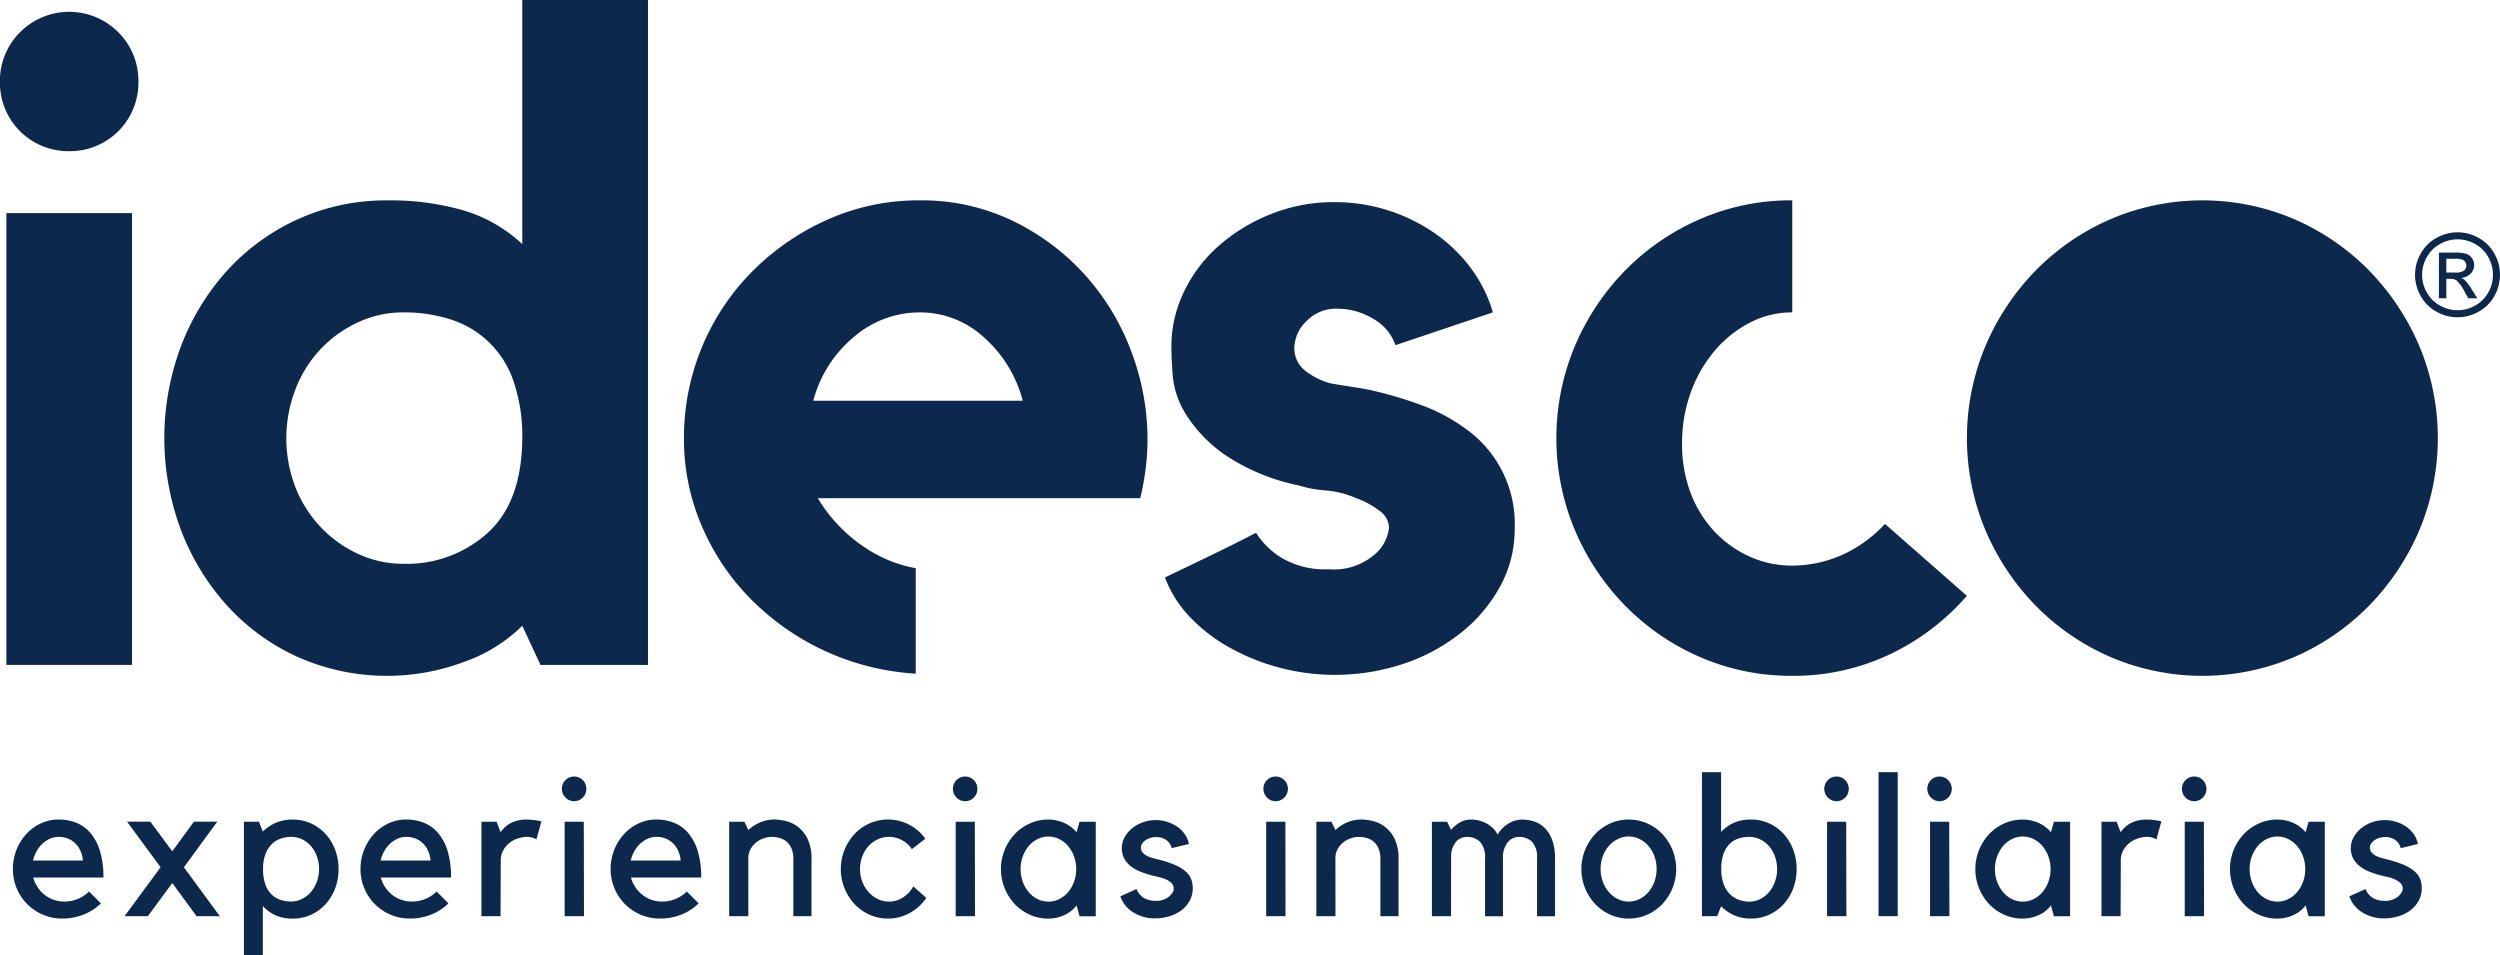 <svg xmlns="http://www.w3.org/2000/svg" width="249.554" height="95.355" viewBox="0 0 249.554 95.355"><g transform="translate(-840.591 -1126.873)"><rect width="12.545" height="45.098" transform="translate(841.227 1148.146)" fill="#0c284c"/><path d="M847.5,1141.964a6.83,6.83,0,0,0,6.907-6.911,6.831,6.831,0,0,0-2-4.954,6.917,6.917,0,0,0-9.822,0,6.831,6.831,0,0,0-2,4.954,6.83,6.83,0,0,0,6.911,6.911Z" fill="#0c284c"/><path d="M905.274,1126.873H892.725v24.366a14.749,14.749,0,0,0-5.864-3.363,26.216,26.216,0,0,0-7.592-1,21.219,21.219,0,0,0-8.908,1.865,21.548,21.548,0,0,0-7.048,5.09,23.881,23.881,0,0,0-4.636,7.548,26.143,26.143,0,0,0,0,18.457,23.875,23.875,0,0,0,4.636,7.547,21.494,21.494,0,0,0,7.048,5.091,21.956,21.956,0,0,0,16.592.455,15.592,15.592,0,0,0,5.772-3.592l1.82,3.91h10.729Zm-16.049,53.234a12.036,12.036,0,0,1-8.317,3.045,10.715,10.715,0,0,1-4.6-1,12.154,12.154,0,0,1-3.725-2.683,12.389,12.389,0,0,1-2.5-3.954,13.58,13.58,0,0,1,0-9.775,12.064,12.064,0,0,1,6.226-6.685,10.715,10.715,0,0,1,4.6-1,15.119,15.119,0,0,1,4.591.681,9.7,9.7,0,0,1,6.319,6.093,17.054,17.054,0,0,1,.907,5.956Q892.637,1177.059,889.225,1180.107Z" fill="#0c284c"/><path d="M986.793,1169.6a17.593,17.593,0,0,0-4.043-2.183,39.474,39.474,0,0,0-5.5-1.635c-.606-.123-1.228-.226-1.864-.319s-1.288-.2-1.954-.318a7.068,7.068,0,0,1-2.5-1.228,2.844,2.844,0,0,1-1.136-2.409,3.776,3.776,0,0,1,1.18-2.545,4.032,4.032,0,0,1,3.093-1.273,6.907,6.907,0,0,1,3.588,1,4.843,4.843,0,0,1,2.231,2.638l9.727-3.274a14,14,0,0,0-2.228-4.454,15.569,15.569,0,0,0-3.592-3.456,17.516,17.516,0,0,0-10-3.093,16.85,16.85,0,0,0-6.319,1.184,17.76,17.76,0,0,0-5.183,3.138,14.291,14.291,0,0,0-3.5,4.591,12.565,12.565,0,0,0-1.273,5.545q0,1.094.137,2.908a8.848,8.848,0,0,0,1.317,3.822,14.244,14.244,0,0,0,3.774,3.955,20.533,20.533,0,0,0,7.5,3.137,11.3,11.3,0,0,0,2.726.5,9.455,9.455,0,0,1,3,.773,8.215,8.215,0,0,1,2.271,1.224,2.17,2.17,0,0,1,1,1.684,4.065,4.065,0,0,1-1.458,2.726,6.188,6.188,0,0,1-4.543,1.458,8.518,8.518,0,0,1-4.728-1.139,8.009,8.009,0,0,1-2.549-2.5q-1.91,1-4.454,2.23t-4.636,2.228a11.606,11.606,0,0,0,2.5,3.955,16.52,16.52,0,0,0,3.955,3.044,21.61,21.61,0,0,0,4.954,2,21.729,21.729,0,0,0,12.5-.411,18.684,18.684,0,0,0,5.73-3.137,15.182,15.182,0,0,0,3.863-4.636,11.782,11.782,0,0,0,1.409-5.638A11.637,11.637,0,0,0,986.793,1169.6Z" fill="#0c284c"/><path d="M1077.028,1153.828a23.65,23.65,0,0,0-7.454-5.09,23.319,23.319,0,0,0-18.276,0,23.643,23.643,0,0,0-7.455,5.09,24.414,24.414,0,0,0-5.046,7.548,23.765,23.765,0,0,0,0,18.457,24.408,24.408,0,0,0,5.046,7.547,23.581,23.581,0,0,0,7.455,5.091,23.33,23.33,0,0,0,18.276,0,23.588,23.588,0,0,0,7.454-5.091,24.409,24.409,0,0,0,5.047-7.547,23.777,23.777,0,0,0,0-18.457A24.414,24.414,0,0,0,1077.028,1153.828Z" fill="#0c284c"/><path d="M953.505,1161.923a23.924,23.924,0,0,0-4.639-7.64,23.5,23.5,0,0,0-7.181-5.364,20.874,20.874,0,0,0-9.275-2.046,22.24,22.24,0,0,0-9.182,1.909,24.894,24.894,0,0,0-7.5,5.139,23.552,23.552,0,0,0-6.863,16.685,21.948,21.948,0,0,0,2,9.271,23.3,23.3,0,0,0,5.453,7.548A25.29,25.29,0,0,0,932,1194.119V1183.59a13.35,13.35,0,0,1-4.593-1.756,15.487,15.487,0,0,1-5.179-5.227h32.183a25.532,25.532,0,0,0,.728-5.82A24.793,24.793,0,0,0,953.505,1161.923Zm-31.731,4.954a12.363,12.363,0,0,1,4.043-6.363,10.06,10.06,0,0,1,6.593-2.457,9.42,9.42,0,0,1,6.363,2.457,12.737,12.737,0,0,1,3.911,6.363Z" fill="#0c284c"/><path d="M1010.318,1192.471a22.715,22.715,0,0,0,9.182,1.864,22.456,22.456,0,0,0,10-2.271,23.554,23.554,0,0,0,7.428-5.716l-8.177-7.176a13.4,13.4,0,0,1-3.753,2.844,12.32,12.32,0,0,1-5.5,1.317,10.222,10.222,0,0,1-4.273-.91,11.068,11.068,0,0,1-3.5-2.5,11.681,11.681,0,0,1-2.364-3.821,13.565,13.565,0,0,1-.862-4.954,14.7,14.7,0,0,1,.862-5.091,13.582,13.582,0,0,1,2.364-4.136,11.591,11.591,0,0,1,3.5-2.819,9.118,9.118,0,0,1,4.273-1.047h0v-11.184h0a22.716,22.716,0,0,0-9.182,1.865,23.643,23.643,0,0,0-7.455,5.09,24.431,24.431,0,0,0-5.046,7.548,23.765,23.765,0,0,0,0,18.457,24.425,24.425,0,0,0,5.046,7.547A23.582,23.582,0,0,0,1010.318,1192.471Z" fill="#0c284c"/><path d="M1086.65,1154.85a1.264,1.264,0,0,0-.387-.241,1.409,1.409,0,0,0,.946-.416,1.215,1.215,0,0,0,.357-.871,1.175,1.175,0,0,0-.213-.669,1.141,1.141,0,0,0-.573-.441,3.853,3.853,0,0,0-1.164-.126h-1.568v4.563h.737v-1.939h.432a.943.943,0,0,1,.59.158,3.662,3.662,0,0,1,.77,1.061l.405.72h.9l-.557-.894A5.228,5.228,0,0,0,1086.65,1154.85Zm-.972-.769h-.893V1152.7h.837a2.3,2.3,0,0,1,.739.079.671.671,0,0,1,.312.238.656.656,0,0,1-.121.868A1.437,1.437,0,0,1,1085.678,1154.081Z" fill="#0c284c"/><path d="M1089.578,1152.178a3.9,3.9,0,0,0-1.585-1.567,4.239,4.239,0,0,0-4.169,0,3.921,3.921,0,0,0-1.588,1.567,4.244,4.244,0,0,0-.008,4.235,3.962,3.962,0,0,0,1.57,1.571,4.264,4.264,0,0,0,4.221,0,3.942,3.942,0,0,0,1.567-1.571,4.264,4.264,0,0,0-.008-4.235Zm-.6,3.884a3.323,3.323,0,0,1-1.309,1.309,3.533,3.533,0,0,1-3.518,0,3.324,3.324,0,0,1-1.312-1.309,3.522,3.522,0,0,1,.008-3.529,3.284,3.284,0,0,1,1.323-1.31,3.527,3.527,0,0,1,3.476,0,3.266,3.266,0,0,1,1.323,1.31,3.544,3.544,0,0,1,.009,3.529Z" fill="#0c284c"/><path d="M846.8,1218.565a4.823,4.823,0,0,1-1.92-.384,4.885,4.885,0,0,1-2.619-2.628,4.9,4.9,0,0,1-.384-1.931,5.173,5.173,0,0,1,1.349-3.505,4.58,4.58,0,0,1,1.448-1.053,4.138,4.138,0,0,1,1.772-.385,4.681,4.681,0,0,1,1.782.334,3.672,3.672,0,0,1,1.418,1.045,5.025,5.025,0,0,1,.935,1.8,8.968,8.968,0,0,1,.335,2.609h-7.01a3.193,3.193,0,0,0,.433.955,3.371,3.371,0,0,0,.7.768,3.053,3.053,0,0,0,.907.5,3.145,3.145,0,0,0,1.053.177,3.493,3.493,0,0,0,2.481-1l1.182,1.181a5.157,5.157,0,0,1-1.684,1.1A5.623,5.623,0,0,1,846.8,1218.565Zm-.354-8.153a2.107,2.107,0,0,0-.857.177,2.762,2.762,0,0,0-.748.493,3.025,3.025,0,0,0-.591.748,3.507,3.507,0,0,0-.364.945h4.982a3.023,3.023,0,0,0-.217-.906,2.362,2.362,0,0,0-.492-.758,2.338,2.338,0,0,0-.739-.512A2.4,2.4,0,0,0,846.446,1210.412Z" fill="#0c284c"/><path d="M862.535,1218.329h-2.324l-2.422-3.309-2.442,3.309h-2.324l3.6-4.884-3.348-4.55H855.6l2.186,2.955,2.166-2.955h2.324l-3.328,4.55Z" fill="#0c284c"/><path d="M864.938,1222.228V1208.9h1.5l.39.986a4.121,4.121,0,0,1,1.313-.887,4.236,4.236,0,0,1,1.668-.315,4.328,4.328,0,0,1,1.827.385,4.45,4.45,0,0,1,1.451,1.053,4.907,4.907,0,0,1,.958,1.575,5.573,5.573,0,0,1,0,3.861,4.918,4.918,0,0,1-.958,1.575,4.48,4.48,0,0,1-1.451,1.053,4.342,4.342,0,0,1-1.827.384,4.138,4.138,0,0,1-1.7-.325,3.784,3.784,0,0,1-1.283-.935v4.923Zm4.716-11.816a3.163,3.163,0,0,0-1.087.187,2.327,2.327,0,0,0-.9.591,2.825,2.825,0,0,0-.6,1,4.2,4.2,0,0,0-.218,1.428,4.579,4.579,0,0,0,.218,1.507,2.606,2.606,0,0,0,.6,1,2.324,2.324,0,0,0,.9.561,3.307,3.307,0,0,0,1.087.177,2.415,2.415,0,0,0,1.087-.255,2.794,2.794,0,0,0,.889-.7,3.408,3.408,0,0,0,.593-1.033,3.77,3.77,0,0,0,0-2.521,3.282,3.282,0,0,0-.593-1.025,2.731,2.731,0,0,0-.889-.679A2.489,2.489,0,0,0,869.654,1210.412Z" fill="#0c284c"/><path d="M881.5,1218.565a4.824,4.824,0,0,1-1.92-.384,4.885,4.885,0,0,1-2.619-2.628,4.9,4.9,0,0,1-.384-1.931,5.173,5.173,0,0,1,1.349-3.505,4.569,4.569,0,0,1,1.448-1.053,4.139,4.139,0,0,1,1.772-.385,4.681,4.681,0,0,1,1.782.334,3.672,3.672,0,0,1,1.418,1.045,5.025,5.025,0,0,1,.935,1.8,8.97,8.97,0,0,1,.335,2.609H878.6a3.168,3.168,0,0,0,.433.955,3.37,3.37,0,0,0,.7.768,3.04,3.04,0,0,0,.907.5,3.141,3.141,0,0,0,1.053.177,3.493,3.493,0,0,0,2.481-1l1.182,1.181a5.158,5.158,0,0,1-1.684,1.1A5.623,5.623,0,0,1,881.5,1218.565Zm-.354-8.153a2.107,2.107,0,0,0-.857.177,2.762,2.762,0,0,0-.748.493,3.025,3.025,0,0,0-.591.748,3.473,3.473,0,0,0-.364.945h4.982a3.023,3.023,0,0,0-.217-.906,2.362,2.362,0,0,0-.492-.758,2.337,2.337,0,0,0-.739-.512A2.4,2.4,0,0,0,881.145,1210.412Z" fill="#0c284c"/><path d="M893.866,1210.53c-.079-.026-.171-.052-.276-.079a1.384,1.384,0,0,0-.334-.039,2.985,2.985,0,0,0-1.064.187,2.725,2.725,0,0,0-.847.5,2.384,2.384,0,0,0-.561.739,2.017,2.017,0,0,0-.207.9l-.019,5.593h-1.911V1208.9h1.517l.394,1.045a2.9,2.9,0,0,1,1.034-.917,3.377,3.377,0,0,1,1.605-.344,6.8,6.8,0,0,1,1.437.177l-.492,1.792Z" fill="#0c284c"/><path d="M897.9,1206.848a1.164,1.164,0,0,1-.866-.365,1.212,1.212,0,0,1-.355-.876,1.221,1.221,0,1,1,2.442,0,1.211,1.211,0,0,1-.354.876A1.163,1.163,0,0,1,897.9,1206.848Zm.985,11.481h-1.93V1208.9h1.911Z" fill="#0c284c"/><path d="M906.469,1218.565a4.823,4.823,0,0,1-1.92-.384,4.885,4.885,0,0,1-2.619-2.628,4.9,4.9,0,0,1-.384-1.931,5.173,5.173,0,0,1,1.349-3.505,4.568,4.568,0,0,1,1.448-1.053,4.138,4.138,0,0,1,1.772-.385,4.681,4.681,0,0,1,1.782.334,3.672,3.672,0,0,1,1.418,1.045,5.025,5.025,0,0,1,.935,1.8,8.968,8.968,0,0,1,.335,2.609h-7.01a3.192,3.192,0,0,0,.433.955,3.371,3.371,0,0,0,.7.768,3.053,3.053,0,0,0,.907.5,3.141,3.141,0,0,0,1.053.177,3.493,3.493,0,0,0,2.481-1l1.182,1.181a5.157,5.157,0,0,1-1.684,1.1A5.623,5.623,0,0,1,906.469,1218.565Zm-.354-8.153a2.107,2.107,0,0,0-.857.177,2.762,2.762,0,0,0-.748.493,3.025,3.025,0,0,0-.591.748,3.505,3.505,0,0,0-.364.945h4.982a3.023,3.023,0,0,0-.217-.906,2.362,2.362,0,0,0-.492-.758,2.338,2.338,0,0,0-.739-.512A2.4,2.4,0,0,0,906.115,1210.412Z" fill="#0c284c"/><path d="M915.291,1218.329h-1.91V1208.9H914.9l.394.827a3.959,3.959,0,0,1,1.142-.748,3.574,3.574,0,0,1,1.458-.3,5.045,5.045,0,0,1,1.162.157,3.217,3.217,0,0,1,1.211.592,3.4,3.4,0,0,1,.945,1.2,4.46,4.46,0,0,1,.384,1.99v5.711h-1.811V1212.6a2.54,2.54,0,0,0-.188-1.033,1.822,1.822,0,0,0-.492-.68,1.847,1.847,0,0,0-.689-.365,2.977,2.977,0,0,0-.8-.108,2.587,2.587,0,0,0-.719.118,2.378,2.378,0,0,0-1.358,1.054,1.878,1.878,0,0,0-.247.995Z" fill="#0c284c"/><path d="M929.234,1218.565a4.449,4.449,0,0,1-1.841-.384,4.68,4.68,0,0,1-1.491-1.053,5.142,5.142,0,0,1,0-7.011,4.648,4.648,0,0,1,1.491-1.053,4.59,4.59,0,0,1,3.949.128,4.733,4.733,0,0,1,1.614,1.4l-1.339,1.044a2.824,2.824,0,0,0-.994-.9,2.7,2.7,0,0,0-2.413-.08,2.872,2.872,0,0,0-.925.679,3.213,3.213,0,0,0-.621,1.025,3.628,3.628,0,0,0,0,2.521,3.333,3.333,0,0,0,.621,1.033,2.934,2.934,0,0,0,.925.7,2.566,2.566,0,0,0,1.123.255,2.491,2.491,0,0,0,1.4-.413,3.2,3.2,0,0,0,1.024-1.1l1.3,1.143A4.69,4.69,0,0,1,931.42,1218,4.406,4.406,0,0,1,929.234,1218.565Z" fill="#0c284c"/><path d="M936.934,1206.848a1.161,1.161,0,0,1-.866-.365,1.212,1.212,0,0,1-.355-.876,1.221,1.221,0,1,1,2.442,0,1.208,1.208,0,0,1-.355.876A1.16,1.16,0,0,1,936.934,1206.848Zm.985,11.481h-1.93V1208.9h1.91Z" fill="#0c284c"/><path d="M949.97,1208.9v9.434h-1.614l-.3-1.083a3.109,3.109,0,0,1-1.26.984,3.865,3.865,0,0,1-1.556.335,4.449,4.449,0,0,1-1.841-.384,4.749,4.749,0,0,1-1.5-1.053,5.108,5.108,0,0,1,0-7.011,4.716,4.716,0,0,1,1.5-1.053,4.435,4.435,0,0,1,1.841-.385,3.9,3.9,0,0,1,1.516.305,3.552,3.552,0,0,1,1.3.956l.3-1.045Zm-4.726,7.976a2.4,2.4,0,0,0,1.083-.255,2.782,2.782,0,0,0,.886-.7,3.4,3.4,0,0,0,.591-1.033,3.77,3.77,0,0,0,0-2.521,3.424,3.424,0,0,0-.591-1.035,2.791,2.791,0,0,0-.886-.7,2.427,2.427,0,0,0-2.166,0,2.791,2.791,0,0,0-.886.7,3.4,3.4,0,0,0-.591,1.035,3.769,3.769,0,0,0,0,2.521,3.382,3.382,0,0,0,.591,1.033,2.782,2.782,0,0,0,.886.7A2.4,2.4,0,0,0,945.244,1216.871Z" fill="#0c284c"/><path d="M957.3,1216.36a2.092,2.092,0,0,0,.315-.355.77.77,0,0,0,.138-.452.71.71,0,0,0-.227-.533,1.994,1.994,0,0,0-.551-.365,3.506,3.506,0,0,0-.68-.226c-.236-.051-.433-.1-.59-.137a9.284,9.284,0,0,1-1.221-.384,4.1,4.1,0,0,1-.995-.552,2.467,2.467,0,0,1-.669-.768,2.124,2.124,0,0,1-.246-1.053,2.229,2.229,0,0,1,.272-1.074,3.071,3.071,0,0,1,.731-.886,3.559,3.559,0,0,1,1.077-.611,3.783,3.783,0,0,1,1.307-.226,3.728,3.728,0,0,1,1.162.18,3.767,3.767,0,0,1,.994.487,3.008,3.008,0,0,1,.749.748,2.461,2.461,0,0,1,.4.968l-1.713.414a1.437,1.437,0,0,0-.512-.788,1.691,1.691,0,0,0-1.083-.315,1.934,1.934,0,0,0-.493.068,1.722,1.722,0,0,0-.472.207,1.373,1.373,0,0,0-.365.334.737.737,0,0,0-.147.452.7.7,0,0,0,.167.471,1.381,1.381,0,0,0,.4.325,2.613,2.613,0,0,0,.512.206q.274.078.512.138a11.393,11.393,0,0,1,1.733.549,4.3,4.3,0,0,1,1.1.649,2,2,0,0,1,.581.775,2.587,2.587,0,0,1,.167.954,2.524,2.524,0,0,1-.285,1.178,2.943,2.943,0,0,1-.786.953,3.693,3.693,0,0,1-1.2.628,4.839,4.839,0,0,1-1.5.226,3.987,3.987,0,0,1-2.17-.6,2.965,2.965,0,0,1-1.286-1.6l1.615-.728a1.837,1.837,0,0,0,.807.935,2.489,2.489,0,0,0,1.122.246A2.018,2.018,0,0,0,957.3,1216.36Z" fill="#0c284c"/><path d="M967.93,1206.848a1.16,1.16,0,0,1-.866-.365,1.2,1.2,0,0,1-.356-.876,1.221,1.221,0,1,1,2.442,0,1.211,1.211,0,0,1-.354.876A1.165,1.165,0,0,1,967.93,1206.848Zm.984,11.481h-1.93V1208.9H968.9Z" fill="#0c284c"/><path d="M973.9,1218.329h-1.911V1208.9H973.5l.395.827a3.94,3.94,0,0,1,1.141-.748,3.571,3.571,0,0,1,1.458-.3,5.037,5.037,0,0,1,1.161.157,3.221,3.221,0,0,1,1.212.592,3.417,3.417,0,0,1,.945,1.2,4.476,4.476,0,0,1,.384,1.99v5.711h-1.812V1212.6a2.557,2.557,0,0,0-.187-1.033,1.792,1.792,0,0,0-1.181-1.045,2.977,2.977,0,0,0-.8-.108,2.593,2.593,0,0,0-.719.118,2.373,2.373,0,0,0-.758.385,2.348,2.348,0,0,0-.6.669,1.877,1.877,0,0,0-.245.995Z" fill="#0c284c"/><path d="M985.437,1218.329h-1.911V1208.9h1.517l.394.808a3.638,3.638,0,0,1,.847-.719,2.241,2.241,0,0,1,1.2-.305,3.179,3.179,0,0,1,.62.069,3.322,3.322,0,0,1,.71.236,3.081,3.081,0,0,1,.7.453,2.472,2.472,0,0,1,.571.739,2.967,2.967,0,0,1,1.014-1.053,2.6,2.6,0,0,1,1.448-.444,4.119,4.119,0,0,1,1.082.157,2.691,2.691,0,0,1,1.063.592,3.155,3.155,0,0,1,.808,1.2,5.312,5.312,0,0,1,.316,1.99v5.711h-1.793V1212.6a2.316,2.316,0,0,0-.5-1.7,1.837,1.837,0,0,0-1.329-.483,1.434,1.434,0,0,0-1.1.532,2.469,2.469,0,0,0-.473,1.674v5.711h-1.792V1212.6a2.317,2.317,0,0,0-.5-1.7,1.837,1.837,0,0,0-1.329-.483,1.407,1.407,0,0,0-1.035.453,2.244,2.244,0,0,0-.521,1.417Z" fill="#0c284c"/><path d="M1003.179,1218.565a4.445,4.445,0,0,1-1.84-.384,4.739,4.739,0,0,1-1.5-1.053,5.108,5.108,0,0,1,0-7.011,4.706,4.706,0,0,1,1.5-1.053,4.573,4.573,0,0,1,3.673,0,4.689,4.689,0,0,1,1.506,1.053,5.108,5.108,0,0,1,0,7.011,4.721,4.721,0,0,1-1.506,1.053A4.477,4.477,0,0,1,1003.179,1218.565Zm-.009-8.192a2.419,2.419,0,0,0-1.087.256,2.95,2.95,0,0,0-.9.692,3.175,3.175,0,0,0-.6,1.028,3.774,3.774,0,0,0,0,2.528,3.306,3.306,0,0,0,.6,1.037,2.871,2.871,0,0,0,.9.7,2.428,2.428,0,0,0,2.174,0,2.757,2.757,0,0,0,.889-.7,3.426,3.426,0,0,0,.593-1.037,3.774,3.774,0,0,0,0-2.528,3.286,3.286,0,0,0-.593-1.028,2.83,2.83,0,0,0-.889-.692A2.416,2.416,0,0,0,1003.17,1210.373Z" fill="#0c284c"/><path d="M1012,1218.329h-1.517v-14.376h1.911v5.967a3.922,3.922,0,0,1,1.28-.916,4.121,4.121,0,0,1,1.694-.325,4.3,4.3,0,0,1,1.822.385,4.445,4.445,0,0,1,1.447,1.053,4.883,4.883,0,0,1,.955,1.575,5.589,5.589,0,0,1,0,3.861,4.894,4.894,0,0,1-.955,1.575,4.475,4.475,0,0,1-1.447,1.053,4.316,4.316,0,0,1-1.822.384,4.087,4.087,0,0,1-1.665-.325,4.266,4.266,0,0,1-1.309-.9Zm3.21-7.917a3.483,3.483,0,0,0-1.083.167,2.241,2.241,0,0,0-.9.552,2.63,2.63,0,0,0-.6.994,4.5,4.5,0,0,0-.216,1.5,4.288,4.288,0,0,0,.216,1.438,2.842,2.842,0,0,0,.6,1.014,2.439,2.439,0,0,0,.9.6,3,3,0,0,0,1.083.2,2.4,2.4,0,0,0,1.084-.255,2.8,2.8,0,0,0,.886-.7,3.4,3.4,0,0,0,.59-1.033,3.769,3.769,0,0,0,0-2.521,3.275,3.275,0,0,0-.59-1.025,2.741,2.741,0,0,0-.886-.679A2.476,2.476,0,0,0,1015.212,1210.412Z" fill="#0c284c"/><path d="M1023.916,1206.848a1.162,1.162,0,0,1-.866-.365,1.208,1.208,0,0,1-.355-.876,1.221,1.221,0,1,1,2.442,0,1.211,1.211,0,0,1-.354.876A1.166,1.166,0,0,1,1023.916,1206.848Zm.985,11.481h-1.931V1208.9h1.911Z" fill="#0c284c"/><path d="M1030.021,1203.953v14.376h-1.911v-14.376Z" fill="#0c284c"/><path d="M1034.2,1206.848a1.163,1.163,0,0,1-.867-.365,1.208,1.208,0,0,1-.355-.876,1.221,1.221,0,1,1,2.442,0,1.211,1.211,0,0,1-.354.876A1.165,1.165,0,0,1,1034.2,1206.848Zm.984,11.481h-1.931V1208.9h1.911Z" fill="#0c284c"/><path d="M1047.232,1208.9v9.434h-1.615l-.295-1.083a3.109,3.109,0,0,1-1.26.984,3.864,3.864,0,0,1-1.555.335,4.456,4.456,0,0,1-1.843-.384,4.746,4.746,0,0,1-1.5-1.053,5.108,5.108,0,0,1,0-7.011,4.713,4.713,0,0,1,1.5-1.053,4.441,4.441,0,0,1,1.843-.385,3.893,3.893,0,0,1,1.515.305,3.551,3.551,0,0,1,1.3.956l.295-1.045Zm-4.725,7.976a2.4,2.4,0,0,0,1.082-.255,2.771,2.771,0,0,0,.886-.7,3.4,3.4,0,0,0,.591-1.033,3.771,3.771,0,0,0,0-2.521,3.425,3.425,0,0,0-.591-1.035,2.78,2.78,0,0,0-.886-.7,2.427,2.427,0,0,0-2.166,0,2.781,2.781,0,0,0-.886.7,3.427,3.427,0,0,0-.592,1.035,3.787,3.787,0,0,0,0,2.521,3.406,3.406,0,0,0,.592,1.033,2.772,2.772,0,0,0,.886.7A2.4,2.4,0,0,0,1042.507,1216.871Z" fill="#0c284c"/><path d="M1055.581,1210.53c-.079-.026-.171-.052-.275-.079a1.407,1.407,0,0,0-.336-.039,2.98,2.98,0,0,0-1.063.187,2.708,2.708,0,0,0-.846.5,2.385,2.385,0,0,0-.562.739,2.015,2.015,0,0,0-.206.9l-.02,5.593h-1.91V1208.9h1.515l.395,1.045a2.919,2.919,0,0,1,1.033-.917,3.385,3.385,0,0,1,1.6-.344,6.8,6.8,0,0,1,1.438.177l-.493,1.792Z" fill="#0c284c"/><path d="M1059.619,1206.848a1.162,1.162,0,0,1-.866-.365,1.208,1.208,0,0,1-.355-.876,1.221,1.221,0,1,1,2.442,0,1.211,1.211,0,0,1-.354.876A1.166,1.166,0,0,1,1059.619,1206.848Zm.985,11.481h-1.931V1208.9h1.911Z" fill="#0c284c"/><path d="M1072.655,1208.9v9.434h-1.615l-.3-1.083a3.109,3.109,0,0,1-1.26.984,3.865,3.865,0,0,1-1.556.335,4.454,4.454,0,0,1-1.842-.384,4.761,4.761,0,0,1-1.5-1.053,5.054,5.054,0,0,1-1.013-1.575,5.111,5.111,0,0,1,1.013-5.436,4.727,4.727,0,0,1,1.5-1.053,4.439,4.439,0,0,1,1.842-.385,3.9,3.9,0,0,1,1.516.305,3.551,3.551,0,0,1,1.3.956l.3-1.045Zm-4.726,7.976a2.4,2.4,0,0,0,1.083-.255,2.77,2.77,0,0,0,.886-.7,3.4,3.4,0,0,0,.591-1.033,3.769,3.769,0,0,0,0-2.521,3.425,3.425,0,0,0-.591-1.035,2.779,2.779,0,0,0-.886-.7,2.427,2.427,0,0,0-2.166,0,2.8,2.8,0,0,0-.887.7,3.442,3.442,0,0,0-.591,1.035,3.785,3.785,0,0,0,0,2.521,3.421,3.421,0,0,0,.591,1.033,2.787,2.787,0,0,0,.887.7A2.4,2.4,0,0,0,1067.929,1216.871Z" fill="#0c284c"/><path d="M1079.982,1216.36a2.088,2.088,0,0,0,.314-.355.77.77,0,0,0,.138-.452.709.709,0,0,0-.226-.533,1.984,1.984,0,0,0-.552-.365,3.49,3.49,0,0,0-.678-.226c-.238-.051-.434-.1-.592-.137a9.33,9.33,0,0,1-1.221-.384,4.088,4.088,0,0,1-.994-.552,2.482,2.482,0,0,1-.67-.768,2.135,2.135,0,0,1-.246-1.053,2.218,2.218,0,0,1,.273-1.074,3.054,3.054,0,0,1,.731-.886,3.571,3.571,0,0,1,1.075-.611,3.8,3.8,0,0,1,1.308-.226,3.735,3.735,0,0,1,1.163.18,3.781,3.781,0,0,1,.994.487,3,3,0,0,1,.748.748,2.445,2.445,0,0,1,.4.968l-1.713.414a1.426,1.426,0,0,0-.512-.788,1.687,1.687,0,0,0-1.083-.315,1.925,1.925,0,0,0-.492.068,1.729,1.729,0,0,0-.473.207,1.35,1.35,0,0,0-.363.334.726.726,0,0,0-.149.452.7.7,0,0,0,.168.471,1.376,1.376,0,0,0,.4.325,2.623,2.623,0,0,0,.513.206c.183.052.354.1.511.138a11.4,11.4,0,0,1,1.733.549,4.312,4.312,0,0,1,1.1.649,2,2,0,0,1,.582.775,2.608,2.608,0,0,1,.167.954,2.536,2.536,0,0,1-.285,1.178,2.982,2.982,0,0,1-.786.953,3.7,3.7,0,0,1-1.2.628,4.835,4.835,0,0,1-1.5.226,3.987,3.987,0,0,1-2.17-.6,2.974,2.974,0,0,1-1.286-1.6l1.615-.728a1.848,1.848,0,0,0,.808.935,2.486,2.486,0,0,0,1.122.246A2.026,2.026,0,0,0,1079.982,1216.36Z" fill="#0c284c"/></g></svg>